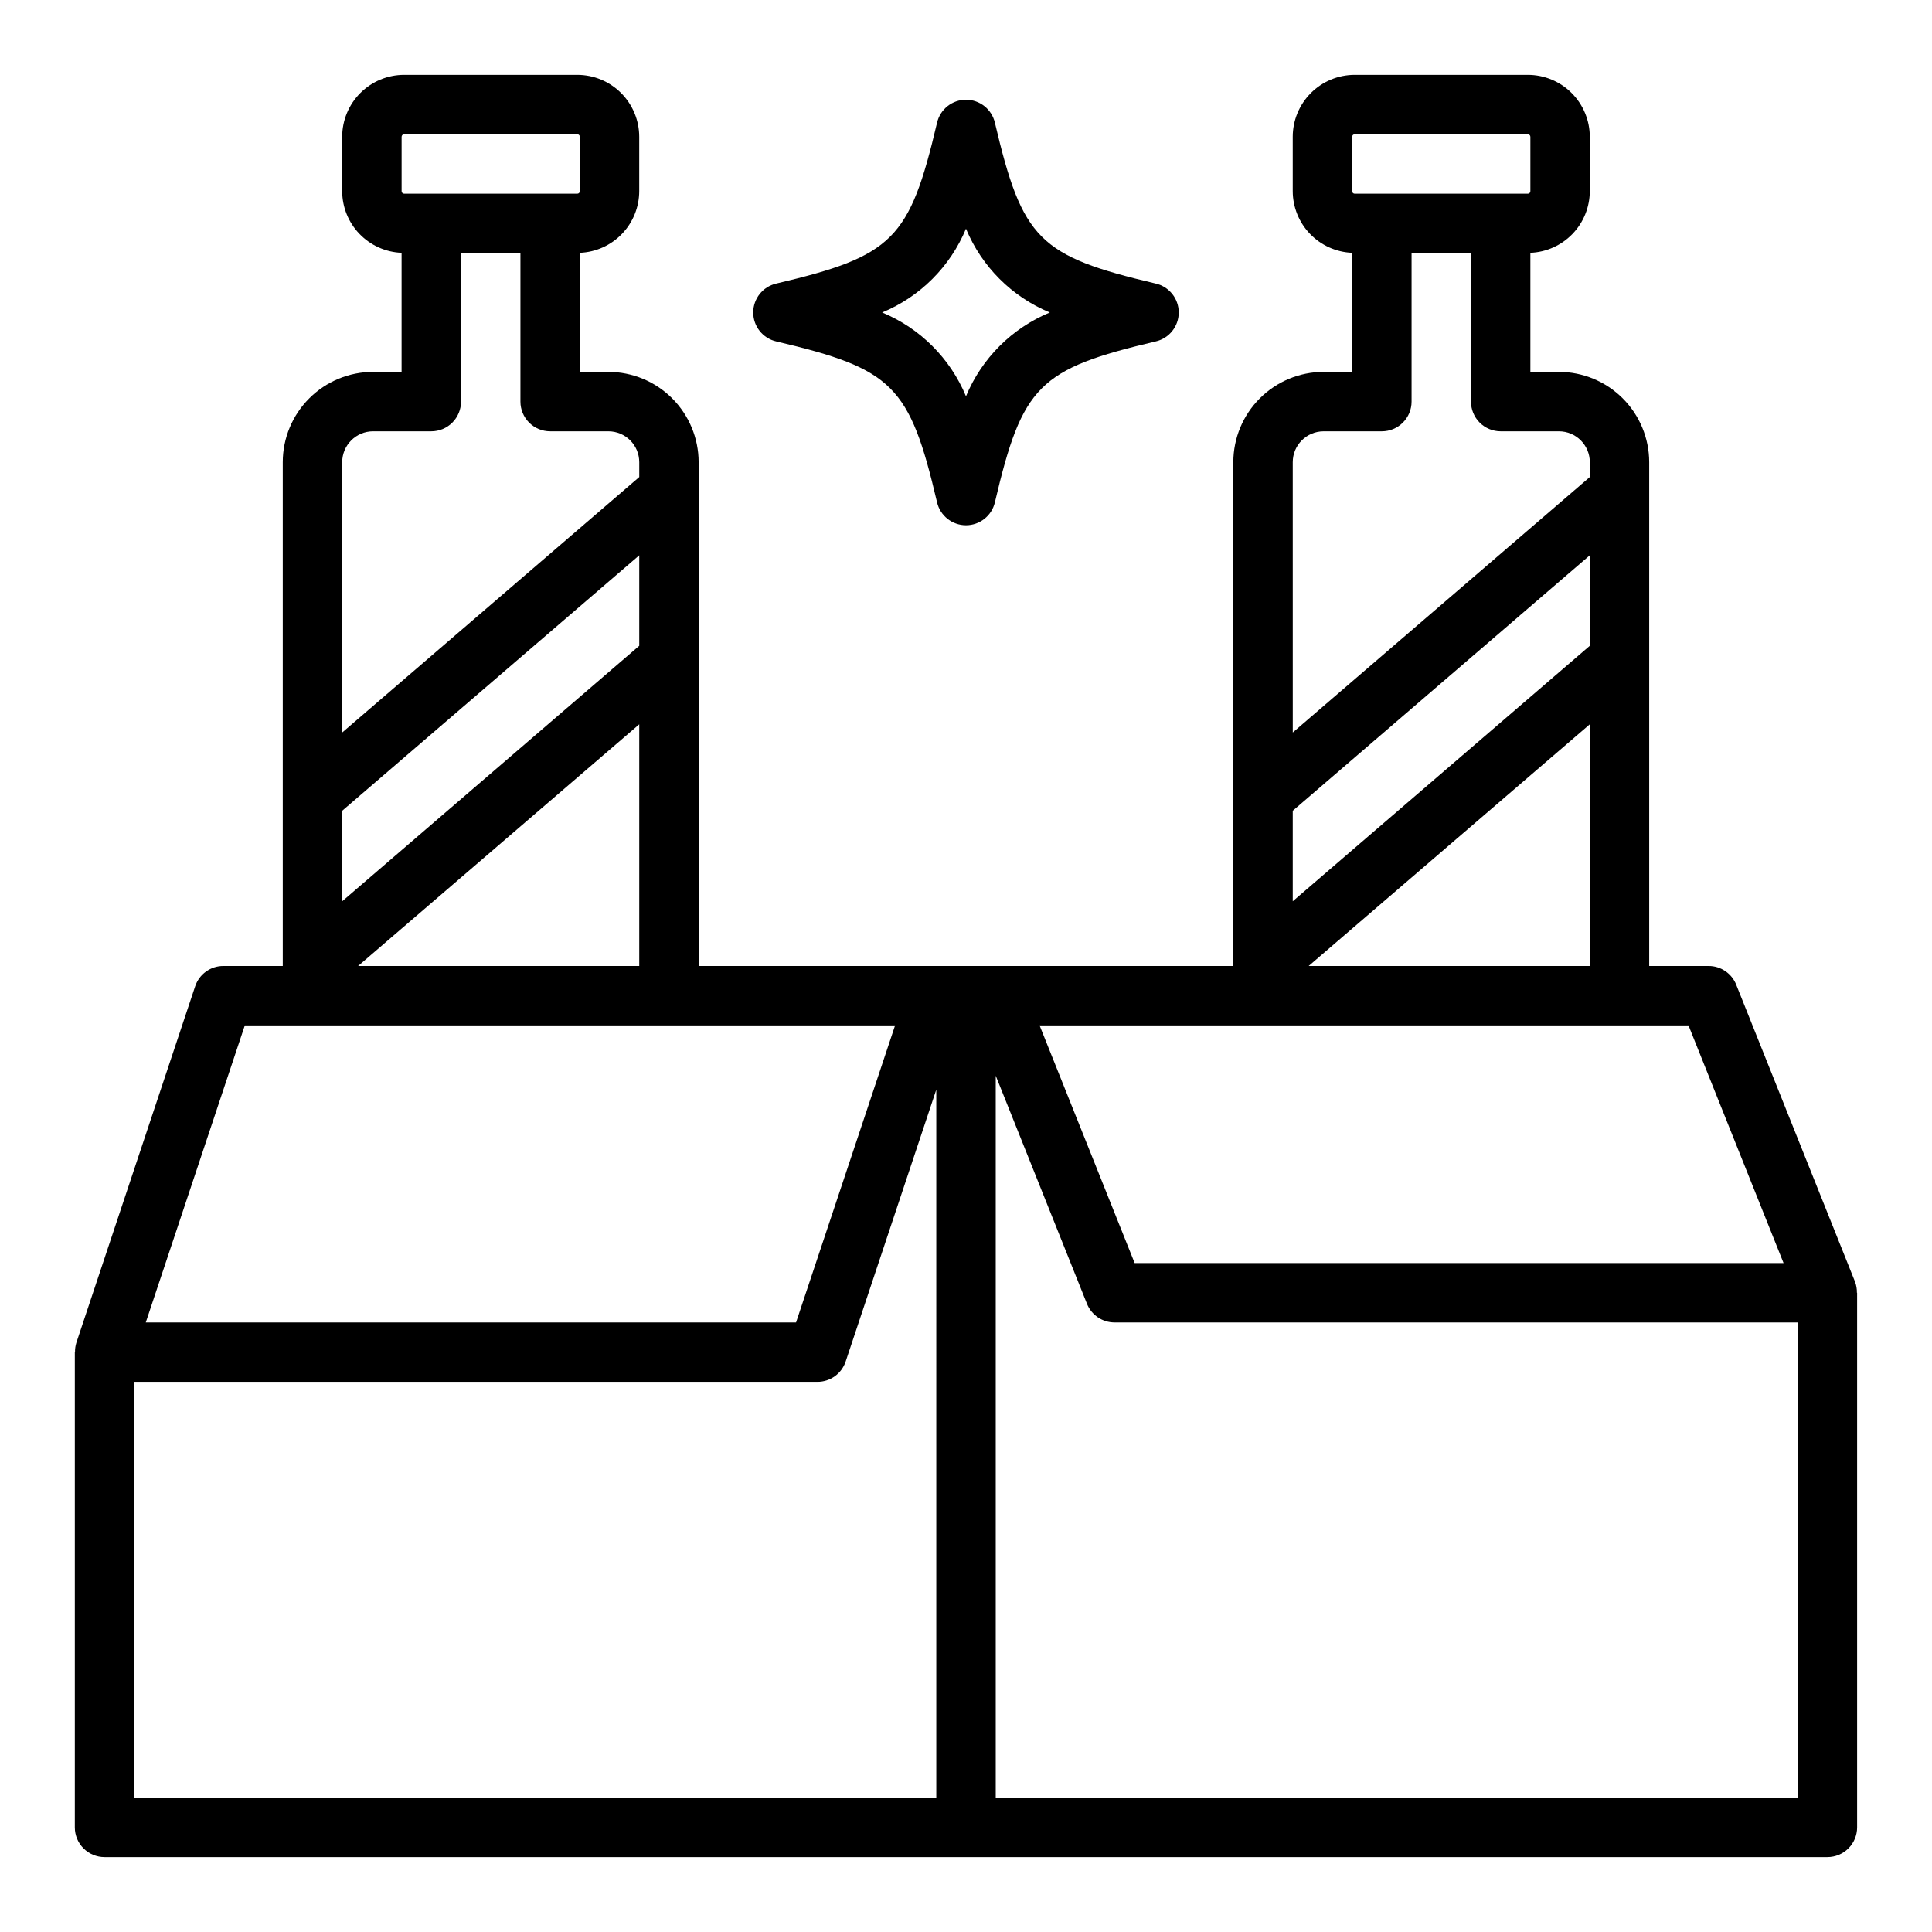<?xml version="1.0" encoding="UTF-8"?>
<!-- The Best Svg Icon site in the world: iconSvg.co, Visit us! https://iconsvg.co -->
<svg fill="#000000" width="800px" height="800px" version="1.1" viewBox="144 144 512 512" xmlns="http://www.w3.org/2000/svg">
 <g>
  <path d="m407.66 176.52c-0.828-3.566-4.004-6.09-7.664-6.09s-6.84 2.523-7.668 6.09c-7.289 30.961-11.66 35.336-42.629 42.629-3.562 0.828-6.086 4.004-6.086 7.664s2.523 6.84 6.086 7.668c30.969 7.281 35.352 11.668 42.629 42.629 0.828 3.562 4.008 6.086 7.668 6.086s6.836-2.523 7.664-6.086c7.273-30.961 11.66-35.344 42.629-42.629 3.566-0.828 6.09-4.008 6.09-7.668s-2.523-6.836-6.09-7.664c-30.969-7.293-35.336-11.668-42.629-42.629zm-7.664 72.5c-4.172-10.051-12.164-18.039-22.215-22.207 10.051-4.168 18.043-12.152 22.215-22.207 4.168 10.055 12.16 18.039 22.215 22.207-10.055 4.168-18.047 12.156-22.215 22.207z"/>
  <path d="m635.6 483.67-31.488-78.719v-0.004c-1.195-2.992-4.094-4.953-7.312-4.949h-15.746v-133.52c-0.008-6.344-2.531-12.426-7.019-16.91-4.484-4.484-10.566-7.008-16.91-7.012h-7.559v-31.559c4.227-0.168 8.223-1.961 11.16-5.008 2.934-3.043 4.574-7.106 4.586-11.336v-14.406c-0.004-4.348-1.734-8.52-4.812-11.598-3.074-3.078-7.242-4.809-11.594-4.816h-45.91c-4.352 0.008-8.52 1.738-11.598 4.816-3.074 3.078-4.805 7.25-4.809 11.598v14.406c0.012 4.231 1.652 8.293 4.586 11.336 2.934 3.047 6.934 4.84 11.16 5.008v31.559h-7.559c-6.344 0.004-12.426 2.527-16.91 7.012-4.488 4.484-7.012 10.566-7.019 16.91v133.52h-141.7v-133.52c-0.008-6.344-2.531-12.426-7.016-16.91-4.488-4.484-10.57-7.008-16.914-7.012h-7.555v-31.559c4.223-0.168 8.223-1.961 11.156-5.008 2.934-3.043 4.578-7.106 4.586-11.336v-14.406c-0.004-4.348-1.734-8.52-4.809-11.598-3.074-3.078-7.246-4.809-11.598-4.816h-45.91c-4.348 0.008-8.52 1.738-11.594 4.816-3.078 3.078-4.805 7.25-4.809 11.598v14.406c0.008 4.231 1.652 8.293 4.586 11.336 2.934 3.047 6.93 4.84 11.156 5.008v31.559h-7.559c-6.34 0.004-12.426 2.527-16.91 7.012-4.488 4.484-7.012 10.566-7.019 16.91v133.52h-15.742c-3.391-0.004-6.402 2.168-7.473 5.383l-31.488 94.465c-0.25 0.805-0.367 1.645-0.352 2.488h-0.051v125.95c0 2.086 0.832 4.09 2.309 5.566 1.477 1.473 3.477 2.305 5.566 2.305h456.58c2.086 0 4.09-0.832 5.566-2.305 1.473-1.477 2.305-3.481 2.305-5.566v-141.7h-0.055c0.02-0.996-0.152-1.988-0.504-2.918zm-385.17-303.42c0-0.367 0.297-0.664 0.66-0.668h45.91c0.367 0.004 0.664 0.301 0.664 0.668v14.406c0 0.367-0.297 0.664-0.664 0.668h-45.91c-0.363-0.004-0.66-0.301-0.66-0.668zm-15.742 86.23c0.004-4.519 3.668-8.18 8.184-8.18h15.43c2.09 0 4.09-0.828 5.566-2.305 1.477-1.477 2.309-3.477 2.309-5.566v-39.359h15.742v39.359c0 2.09 0.828 4.09 2.305 5.566 1.477 1.477 3.481 2.305 5.566 2.305h15.43c4.519 0 8.184 3.66 8.188 8.18v3.938l-78.719 67.699zm0 92.379 78.719-67.699v23.984l-78.719 67.699zm78.719-22.914v64.055h-74.508zm-104.53 79.797h172.33l-26.246 78.719h-172.33zm183.25 204.67h-212.54v-110.21h181.05c3.391 0 6.402-2.168 7.473-5.383l24.016-72.055zm110.21-440.16c0-0.367 0.293-0.664 0.66-0.668h45.91c0.367 0.004 0.66 0.301 0.66 0.668v14.406c0 0.367-0.293 0.664-0.66 0.668h-45.91c-0.367-0.004-0.66-0.301-0.66-0.668zm-15.746 86.23c0.004-4.519 3.668-8.18 8.188-8.18h15.43c2.086 0 4.09-0.828 5.566-2.305 1.477-1.477 2.305-3.477 2.305-5.566v-39.359h15.742v39.359h0.004c0 2.09 0.828 4.09 2.305 5.566 1.477 1.477 3.477 2.305 5.566 2.305h15.43c4.516 0 8.184 3.66 8.188 8.18v3.938l-78.719 67.699zm0 92.379 78.719-67.699v23.984l-78.719 67.699zm78.719-22.914 0.004 64.055h-74.512zm-86.59 79.797h112.75l25.191 62.977h-171.97l-25.191-62.977zm141.7 204.67h-212.54v-191.34l24.176 60.441c1.195 2.992 4.09 4.953 7.312 4.949h181.05z"/>
 </g>
</svg>